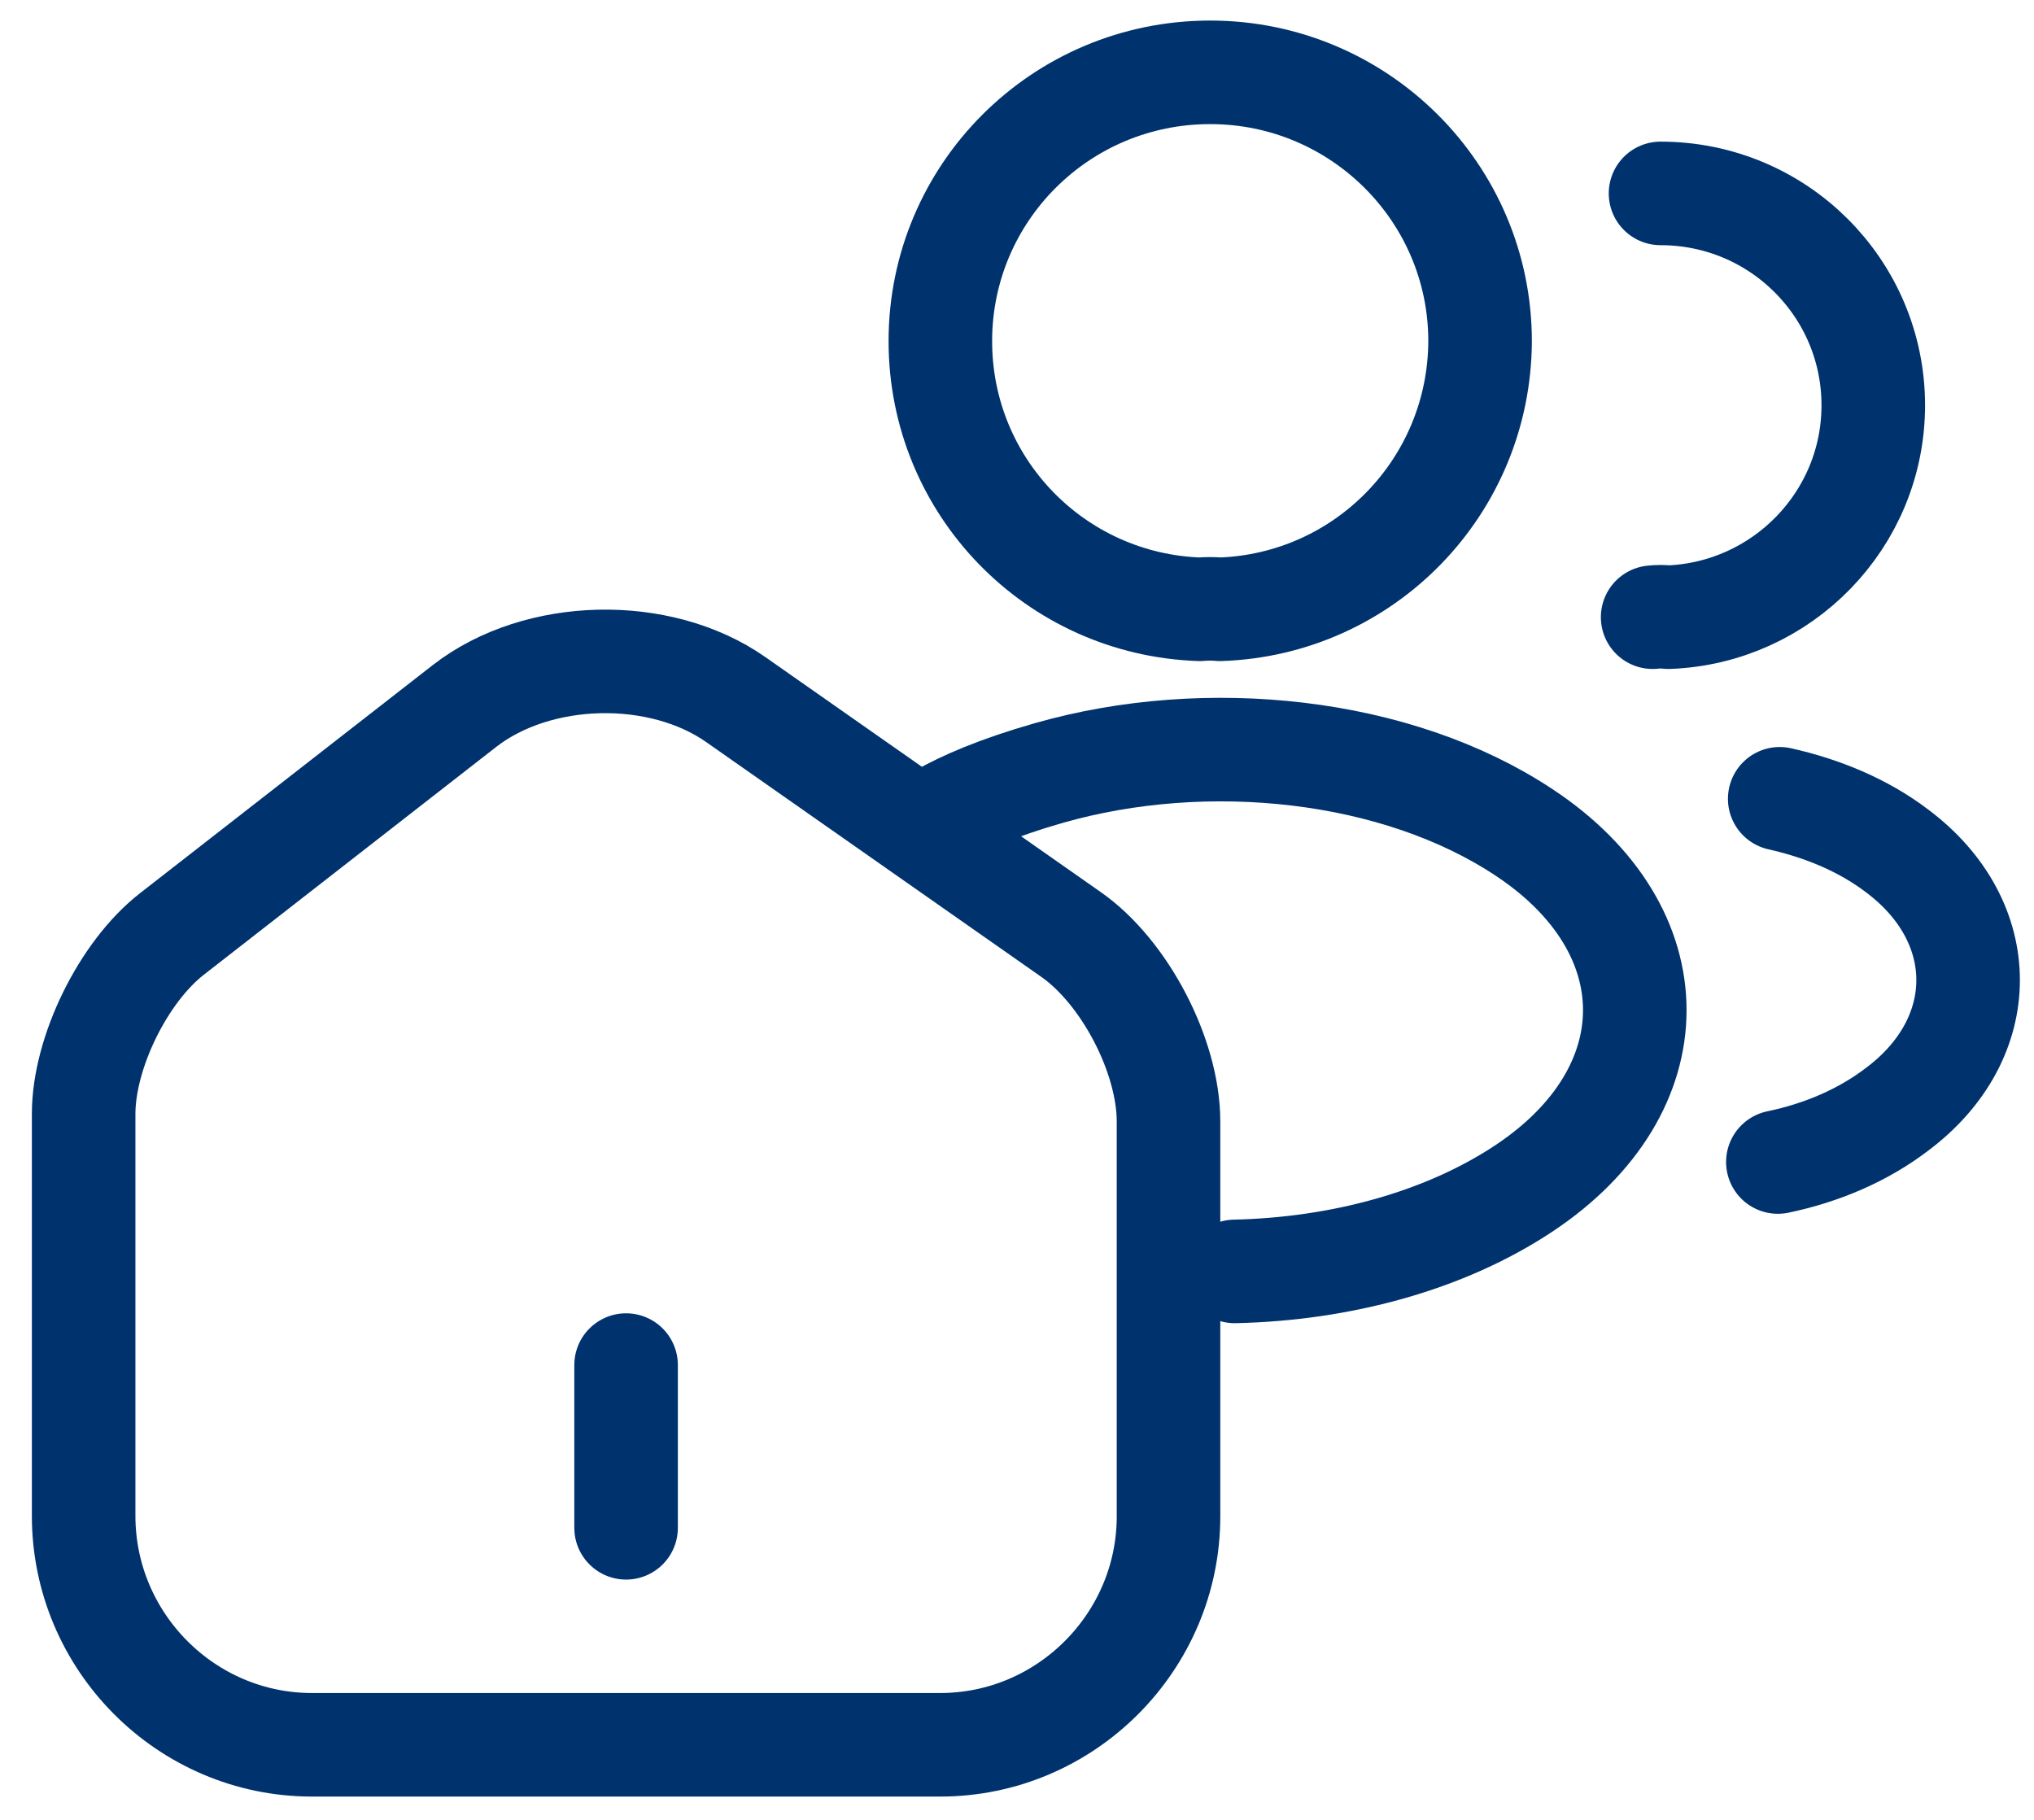 <?xml version="1.0" encoding="UTF-8"?>
<svg xmlns="http://www.w3.org/2000/svg" width="57" height="51" viewBox="0 0 57 51" fill="none">
  <g id="Frame 49166">
    <path id="Vector" d="M46.534 5.42C49.839 5.42 52.496 8.084 52.496 11.358C52.496 14.564 49.941 17.177 46.755 17.296C46.619 17.279 46.466 17.279 46.313 17.296M49.822 32.564C51.049 32.309 52.207 31.817 53.161 31.088C55.818 29.103 55.818 25.829 53.161 23.844C52.224 23.131 51.083 22.656 49.874 22.385M34.602 35.63C37.557 35.564 40.482 34.785 42.721 33.293C46.843 30.545 46.843 26.066 42.721 23.335C39.148 20.958 33.809 20.401 29.392 21.663C27.946 22.076 26.985 22.499 26.352 22.861M34.187 17.075C34.017 17.058 33.812 17.058 33.625 17.075C29.571 16.939 26.352 13.631 26.352 9.56C26.352 5.403 29.724 2.027 33.914 2.027C38.088 2.027 41.477 5.403 41.477 9.56C41.46 13.631 38.241 16.939 34.187 17.075Z" stroke="#00336E" stroke-width="2.902" stroke-linecap="round" stroke-linejoin="round"></path>
    <path id="Vector_2" d="M17.545 42.815V38.255M13.015 19.786L4.822 26.17C3.453 27.234 2.344 29.499 2.344 31.217V42.481C2.344 46.007 5.217 48.896 8.743 48.896H26.346C29.873 48.896 32.746 46.007 32.746 42.496V31.43C32.746 29.59 31.515 27.234 30.01 26.185L20.616 19.603C18.488 18.113 15.067 18.189 13.015 19.786Z" stroke="#00336E" stroke-width="2.902" stroke-linecap="round" stroke-linejoin="round"></path>
  </g>
</svg>
